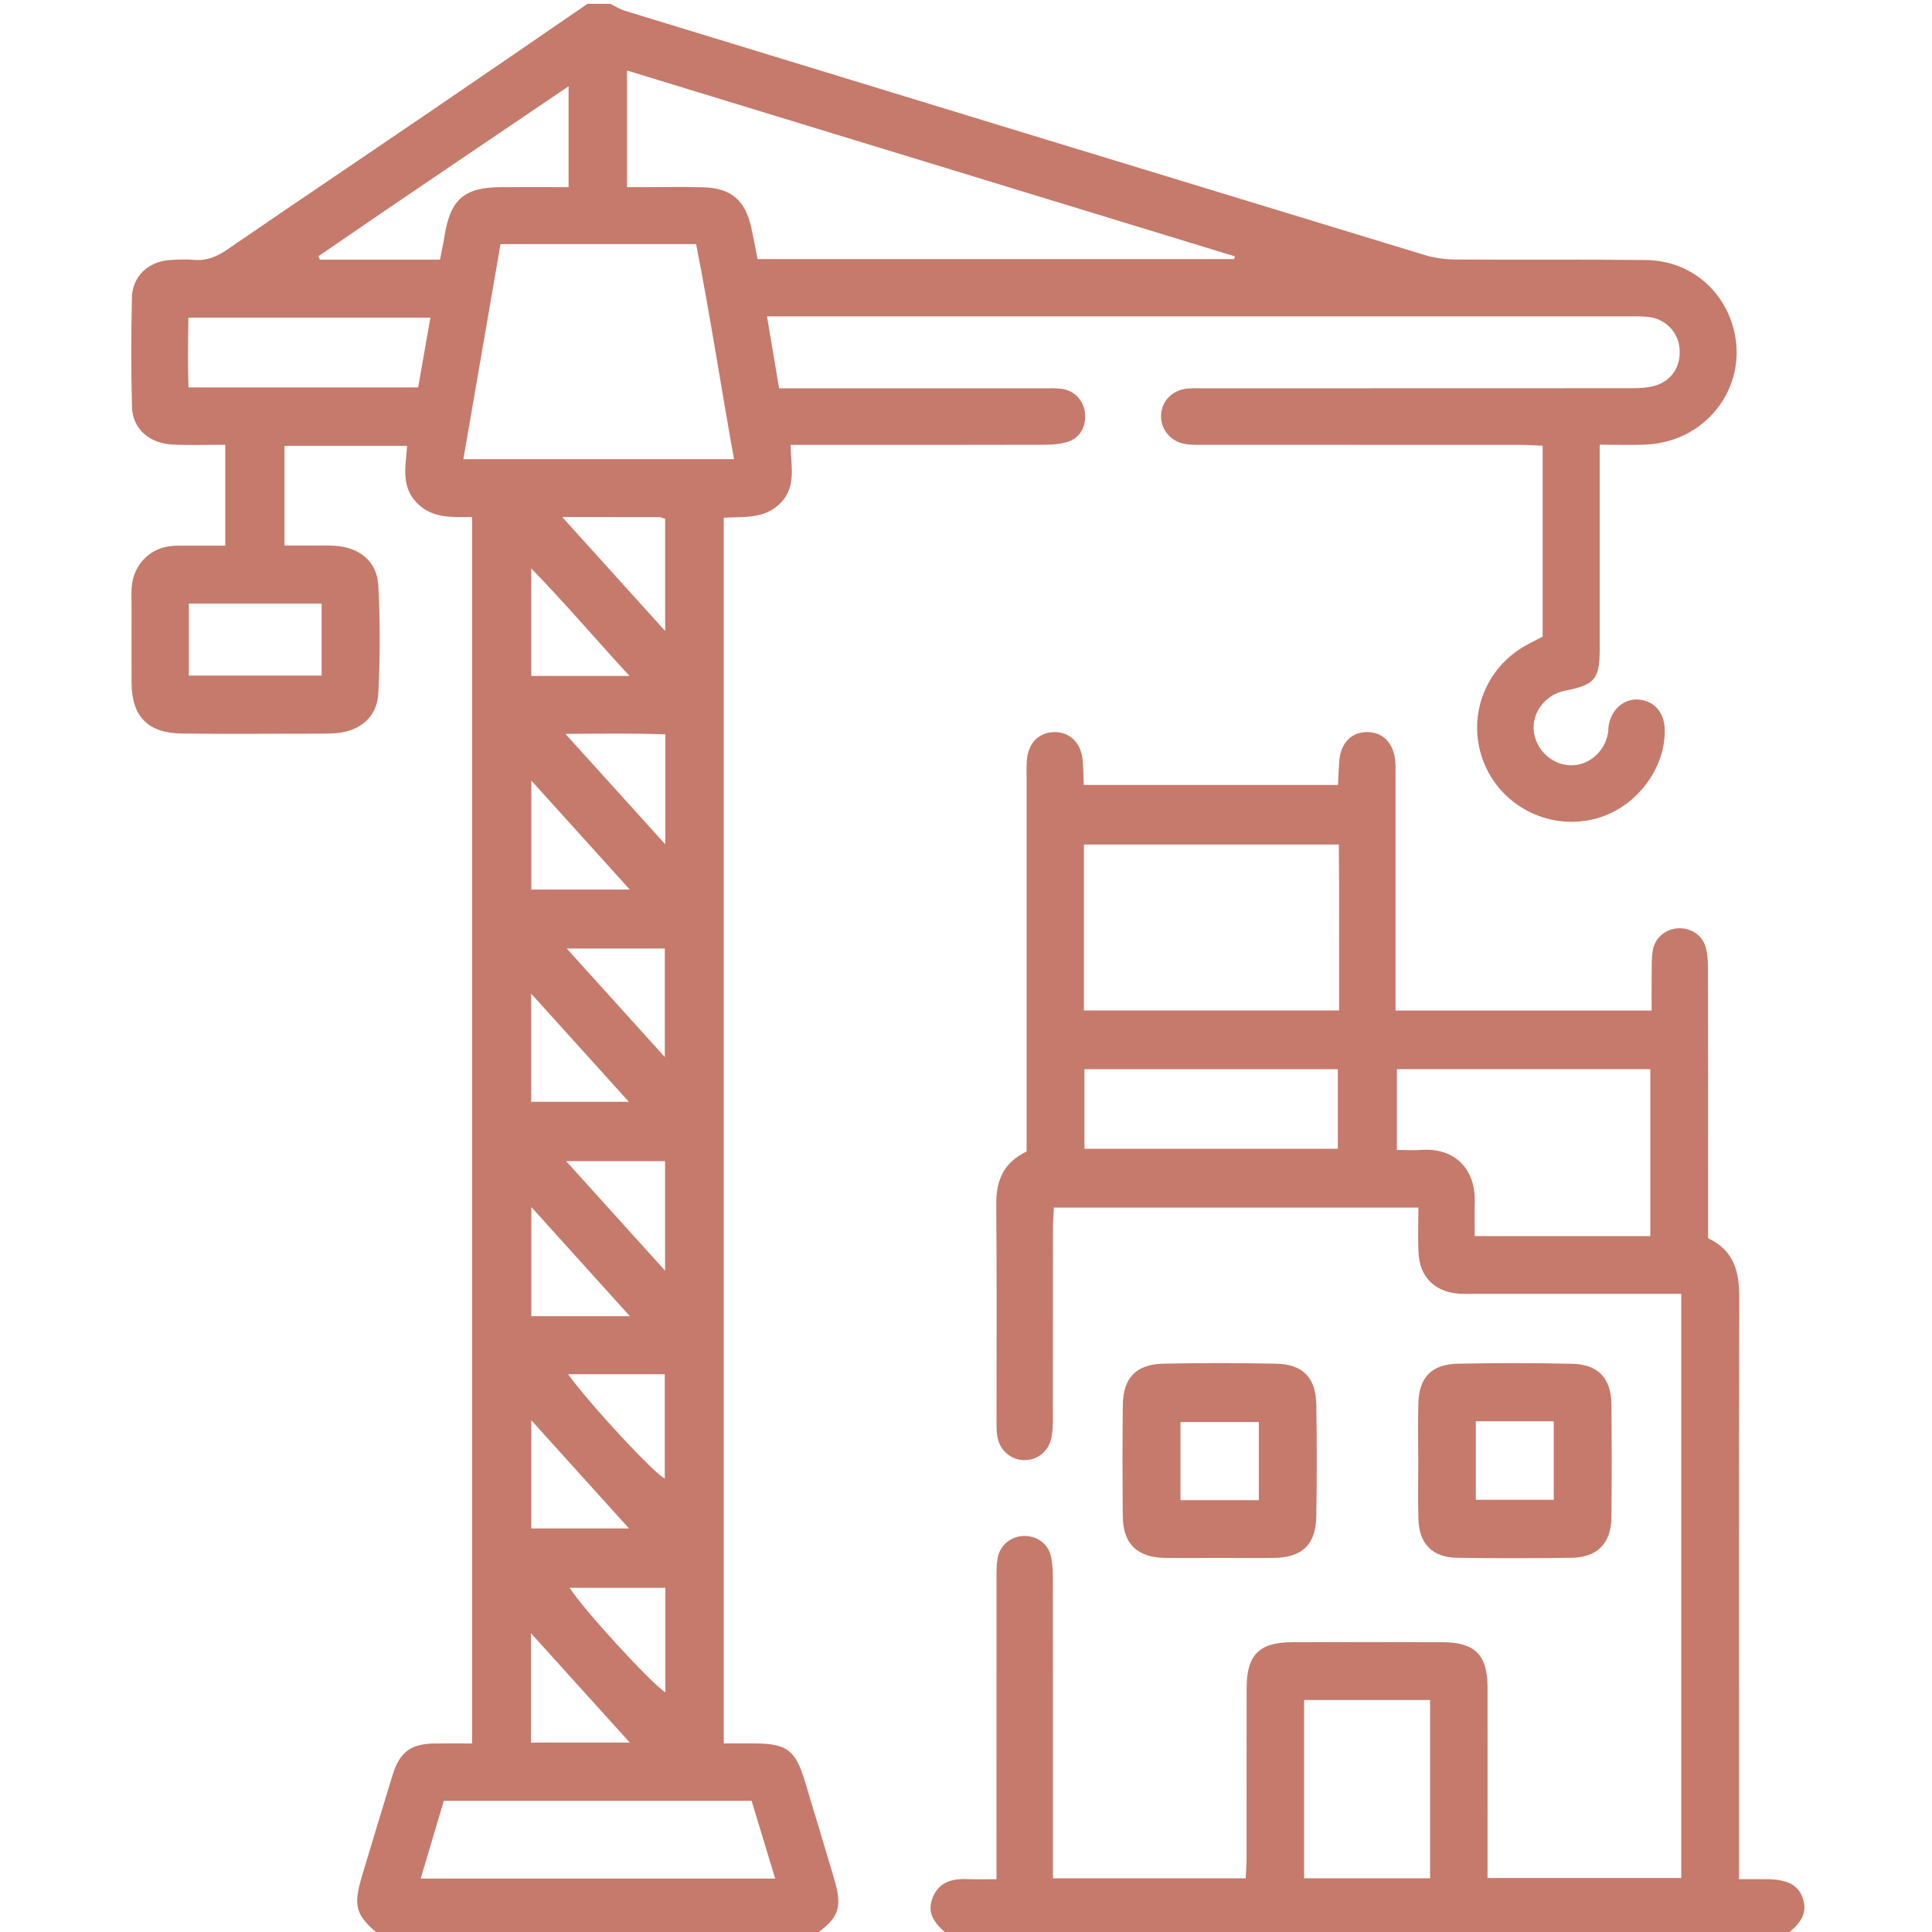 <svg xmlns="http://www.w3.org/2000/svg" id="Layer_1" data-name="Layer 1" viewBox="0 0 512 512"><defs><style>      .cls-1 {        fill: #c67a6b;        stroke-width: 0px;      }    </style></defs><g id="eUhn8c.tif"><g><path class="cls-1" d="m161.71,1c1.29.63,2.52,1.44,3.87,1.85,70.64,21.61,141.28,43.21,211.95,64.73,2.65.81,5.53,1.17,8.3,1.19,16.79.12,33.59-.05,50.38.14,10.79.12,19.67,6.95,22.84,16.95,4.92,15.57-6.12,31.13-22.75,31.95-3.94.19-7.89.03-12.36.03,0,2.32,0,4.11,0,5.9,0,16,0,32,0,48,0,8.27-1.21,9.73-9.22,11.31-5.01.99-8.63,5.52-8.28,10.37.36,4.96,4.5,9.08,9.44,9.38,4.85.3,9.3-3.34,10.23-8.4.15-.82.09-1.67.26-2.48.91-4.25,4.3-6.93,8.15-6.5,4.02.45,6.56,3.49,6.65,7.97.2,10.29-7.49,20.44-17.75,23.41-12.18,3.53-25.16-2.67-30.03-14.34-4.98-11.94-.1-25.5,11.4-31.66,1.31-.7,2.64-1.37,4.03-2.1v-50.58c-2.03-.08-3.94-.22-5.86-.22-27.94-.01-55.87,0-83.81-.02-1.82,0-3.69.08-5.46-.29-3.68-.77-6.17-4.07-6.01-7.56.17-3.8,3.03-6.71,7.07-7.06,1.49-.13,2.99-.06,4.49-.06,37.58,0,75.16,0,112.74-.03,2.14,0,4.36-.05,6.4-.61,4.58-1.24,7.09-5.13,6.73-9.81-.35-4.48-3.75-7.99-8.35-8.48-1.65-.18-3.32-.13-4.98-.13-74.16,0-148.33,0-222.49,0-1.79,0-3.59,0-6.03,0,1.11,6.59,2.12,12.57,3.21,19.06,2.08,0,3.85,0,5.63,0,21.45,0,42.9,0,64.35,0,1.66,0,3.35-.09,4.98.14,3.32.47,5.72,3.07,6.09,6.32.38,3.44-1.13,6.52-4.31,7.63-1.97.69-4.22.86-6.34.86-20.45.06-40.91.04-61.36.04h-6c.05,5.42,1.65,10.88-2.57,15.31-4.2,4.4-9.64,3.69-15.14,3.98v324.84c2.79,0,5.41,0,8.03,0,8.69.01,10.96,1.69,13.51,10.13,2.56,8.44,5.07,16.89,7.6,25.33,2.43,8.13,1.55,10.68-5.36,15.54h-114.74c-6.71-5.5-7.37-7.75-4.78-16.32,2.65-8.76,5.26-17.52,7.96-26.26,1.92-6.2,4.85-8.34,11.28-8.41,3.27-.04,6.53,0,9.8,0V137c-5.54.08-10.73.4-14.77-3.88-4.16-4.41-2.79-9.8-2.44-14.96h-32.5v26.42c2.47,0,4.59,0,6.72,0,2.16,0,4.33-.07,6.48.05,6.67.37,11.35,4.12,11.68,10.65.48,9.47.47,19-.01,28.47-.32,6.3-4.87,10.04-11.27,10.55-2.32.18-4.65.12-6.98.13-11.31,0-22.62.11-33.92-.04-8.88-.12-13.15-4.52-13.22-13.3-.06-8,.02-16-.03-24-.02-3.31.87-6.22,3.12-8.7,2.54-2.79,5.76-3.8,9.4-3.79,4.11,0,8.21,0,12.34,0v-26.73c-4.82,0-9.29.15-13.75-.04-6.36-.26-10.82-4.15-10.97-10.03-.26-9.66-.24-19.33-.01-28.99.13-5.59,4.32-9.48,9.96-9.89,2.15-.15,4.34-.24,6.48-.05,3.34.29,6.04-.83,8.77-2.71,18.1-12.41,36.32-24.66,54.46-37.02,13.71-9.34,27.37-18.75,41.06-28.13,2,0,3.99,0,5.99,0Zm165.35,67.64c.07-.23.13-.47.2-.7-53.61-16.39-107.22-32.78-161.09-49.25v30.9c1.96,0,3.59,0,5.22,0,4.98,0,9.97-.1,14.95.04,7.43.21,11.17,3.41,12.77,10.76.59,2.71,1.09,5.45,1.65,8.27h126.31Zm-194.42-3.95c-3.31,19.16-6.57,38.02-9.84,56.99h71.72c-3.48-19.23-6.33-38.21-10.05-56.99h-51.83Zm72.79,433.15c-2.2-7.24-4.21-13.88-6.25-20.6h-81.57c-2.04,6.86-4.03,13.57-6.12,20.6h93.94ZM114.07,84.17H49.93c-.1,6.4-.18,12.44.02,18.5h60.86c1.08-6.13,2.13-12.13,3.25-18.5Zm36.61-34.59v-26.71c-22.45,15.22-44.48,30.01-66.33,45.06.14.3.29.6.43.89h31.81c.47-2.41.91-4.34,1.22-6.29,1.55-9.69,5.18-12.87,14.93-12.94,5.79-.04,11.57,0,17.93,0ZM50.04,179.04h35.19v-19.08h-35.19v19.08Zm98.96-42.01c9.43,10.44,18.03,19.96,27.27,30.18v-29.73c-.7-.2-1.16-.44-1.62-.44-8.13-.02-16.26-.02-25.65-.02Zm1.98,283.75c3.09,5.19,22.18,25.98,25.35,27.68v-27.68h-25.35Zm25.33-226.17c-8.72-.31-17.02-.2-26.47-.12,9.19,10.16,17.46,19.3,26.47,29.26v-29.14Zm-26.27,113.11c8.97,9.93,17.23,19.07,26.21,29.01v-29.01h-26.21Zm.49,56.45c6.44,8.78,22.95,26.42,25.64,27.65v-27.65h-25.64Zm25.65-84.05v-28.75h-25.99c8.85,9.79,17.13,18.95,25.99,28.75Zm-9.28-44.38c-8.93-9.89-17.22-19.06-26.09-28.88v28.88h26.09Zm.02,113.06c-8.9-9.86-17.21-19.07-26.11-28.92v28.92h26.11Zm-26.21,112.99h26.18c-8.84-9.78-17.16-18.99-26.18-28.98v28.98Zm26.12-282.66c-9.08-9.84-16.99-19.2-26.04-28.49v28.49h26.04Zm-26.06,84.2v28.66h25.89c-8.78-9.72-16.94-18.76-25.89-28.66Zm.03,113.05v28.67h25.89c-8.86-9.81-17-18.83-25.89-28.67Z"></path><path class="cls-1" d="m251.51,513c-4.54-3.69-5.76-6.43-4.38-10,1.77-4.59,5.58-5.2,9.82-5.01,2.15.09,4.3.02,7.13.02,0-2.07,0-3.85,0-5.62,0-24.66,0-49.33.01-73.99,0-1.83-.03-3.69.29-5.48.62-3.48,3.59-5.84,7.04-5.88,3.27-.04,6.27,2,7.05,5.23.5,2.07.55,4.29.55,6.44.04,24.33.02,48.66.02,72.99,0,1.95,0,3.89,0,6.07h51.08c.08-1.73.22-3.35.23-4.96.02-15.16,0-30.33.02-45.49.01-8.76,3.33-12.1,12.07-12.12,13.3-.03,26.6-.04,39.9,0,8.47.02,11.85,3.38,11.87,11.77.03,15.16,0,30.33,0,45.49,0,1.64,0,3.28,0,5.23h51.33v-154.81h-5.37c-16.46,0-32.92,0-49.38,0-1.5,0-3,.07-4.49-.07-6.17-.58-10.05-4.49-10.37-10.7-.21-3.95-.04-7.92-.04-12.09h-96.6c-.09,2.01-.24,3.79-.24,5.57-.02,16.66,0,33.33-.03,49.99,0,1.82-.02,3.69-.38,5.46-.76,3.71-3.97,6.11-7.55,5.9-3.4-.2-6.19-2.7-6.78-6.23-.22-1.3-.22-2.65-.22-3.98-.01-19.16.1-38.33-.07-57.49-.06-6.26,1.8-11.09,8.04-14.08v-5.85c0-31,0-61.99,0-92.99,0-1.67-.06-3.34.08-5,.4-4.48,3.25-7.28,7.29-7.31,4.02-.03,6.96,2.73,7.46,7.19.24,2.13.22,4.29.33,6.82h67.35c.11-2.02.19-4.1.33-6.17.33-4.84,3.1-7.79,7.31-7.84,4.21-.05,7.1,2.84,7.54,7.65.14,1.49.08,3,.08,4.5,0,18.66,0,37.33,0,55.99v5.64h67.87c0-3.15-.03-6.26.01-9.37.03-2.16-.06-4.36.28-6.48.52-3.31,3.24-5.64,6.48-5.92,3.47-.3,6.7,1.72,7.6,5.14.5,1.9.57,3.95.57,5.93.04,21.83.02,43.66.02,65.49,0,1.82,0,3.63,0,5.56,6.93,3.23,8.28,8.93,8.27,15.79-.13,49.16-.07,98.32-.07,147.48,0,1.98,0,3.95,0,6.58,2.58,0,4.85,0,7.12,0,5.69.02,8.61,1.55,9.79,5.1,1.21,3.65-.15,6.49-4.77,9.9h-221.5Zm103.36-245.22c-.02-14.93.07-29.47-.06-43.97h-67.56v43.97h67.61Zm35.93,59.81h46.55v-44.25h-67.16v21.41c2.46,0,4.59.12,6.7-.02,8.54-.55,14.15,4.99,13.93,13.73-.08,2.95-.01,5.9-.01,9.13Zm-11.82,170.19v-47.26h-33.38v47.26h33.38Zm-24.44-214.43h-67.15v21.09h67.15v-21.09Z"></path><path class="cls-1" d="m323.22,412.87c-4.82,0-9.64.06-14.45-.01-7.42-.12-11.15-3.7-11.22-11-.1-9.82-.1-19.65,0-29.47.07-7.17,3.53-10.85,10.69-11,9.96-.21,19.94-.2,29.9,0,7.18.14,10.59,3.7,10.7,10.97.15,9.82.15,19.65,0,29.47-.12,7.47-3.72,10.91-11.16,11.03-4.82.08-9.63.01-14.45.01Zm10.39-36.03h-20.77v20.73h20.77v-20.73Z"></path><path class="cls-1" d="m375.85,386.5c0-4.83-.1-9.66.02-14.48.18-6.98,3.45-10.47,10.46-10.62,10.13-.21,20.27-.22,30.4.02,6.87.17,10.26,3.9,10.32,10.82.09,9.99.1,19.98,0,29.97-.07,6.76-3.77,10.53-10.54,10.62-10.13.14-20.27.16-30.4,0-6.56-.11-10.04-3.71-10.22-10.34-.15-5.32-.03-10.65-.03-15.98Zm15.26-9.85v20.81h20.65v-20.81h-20.65Z"></path></g></g></svg>